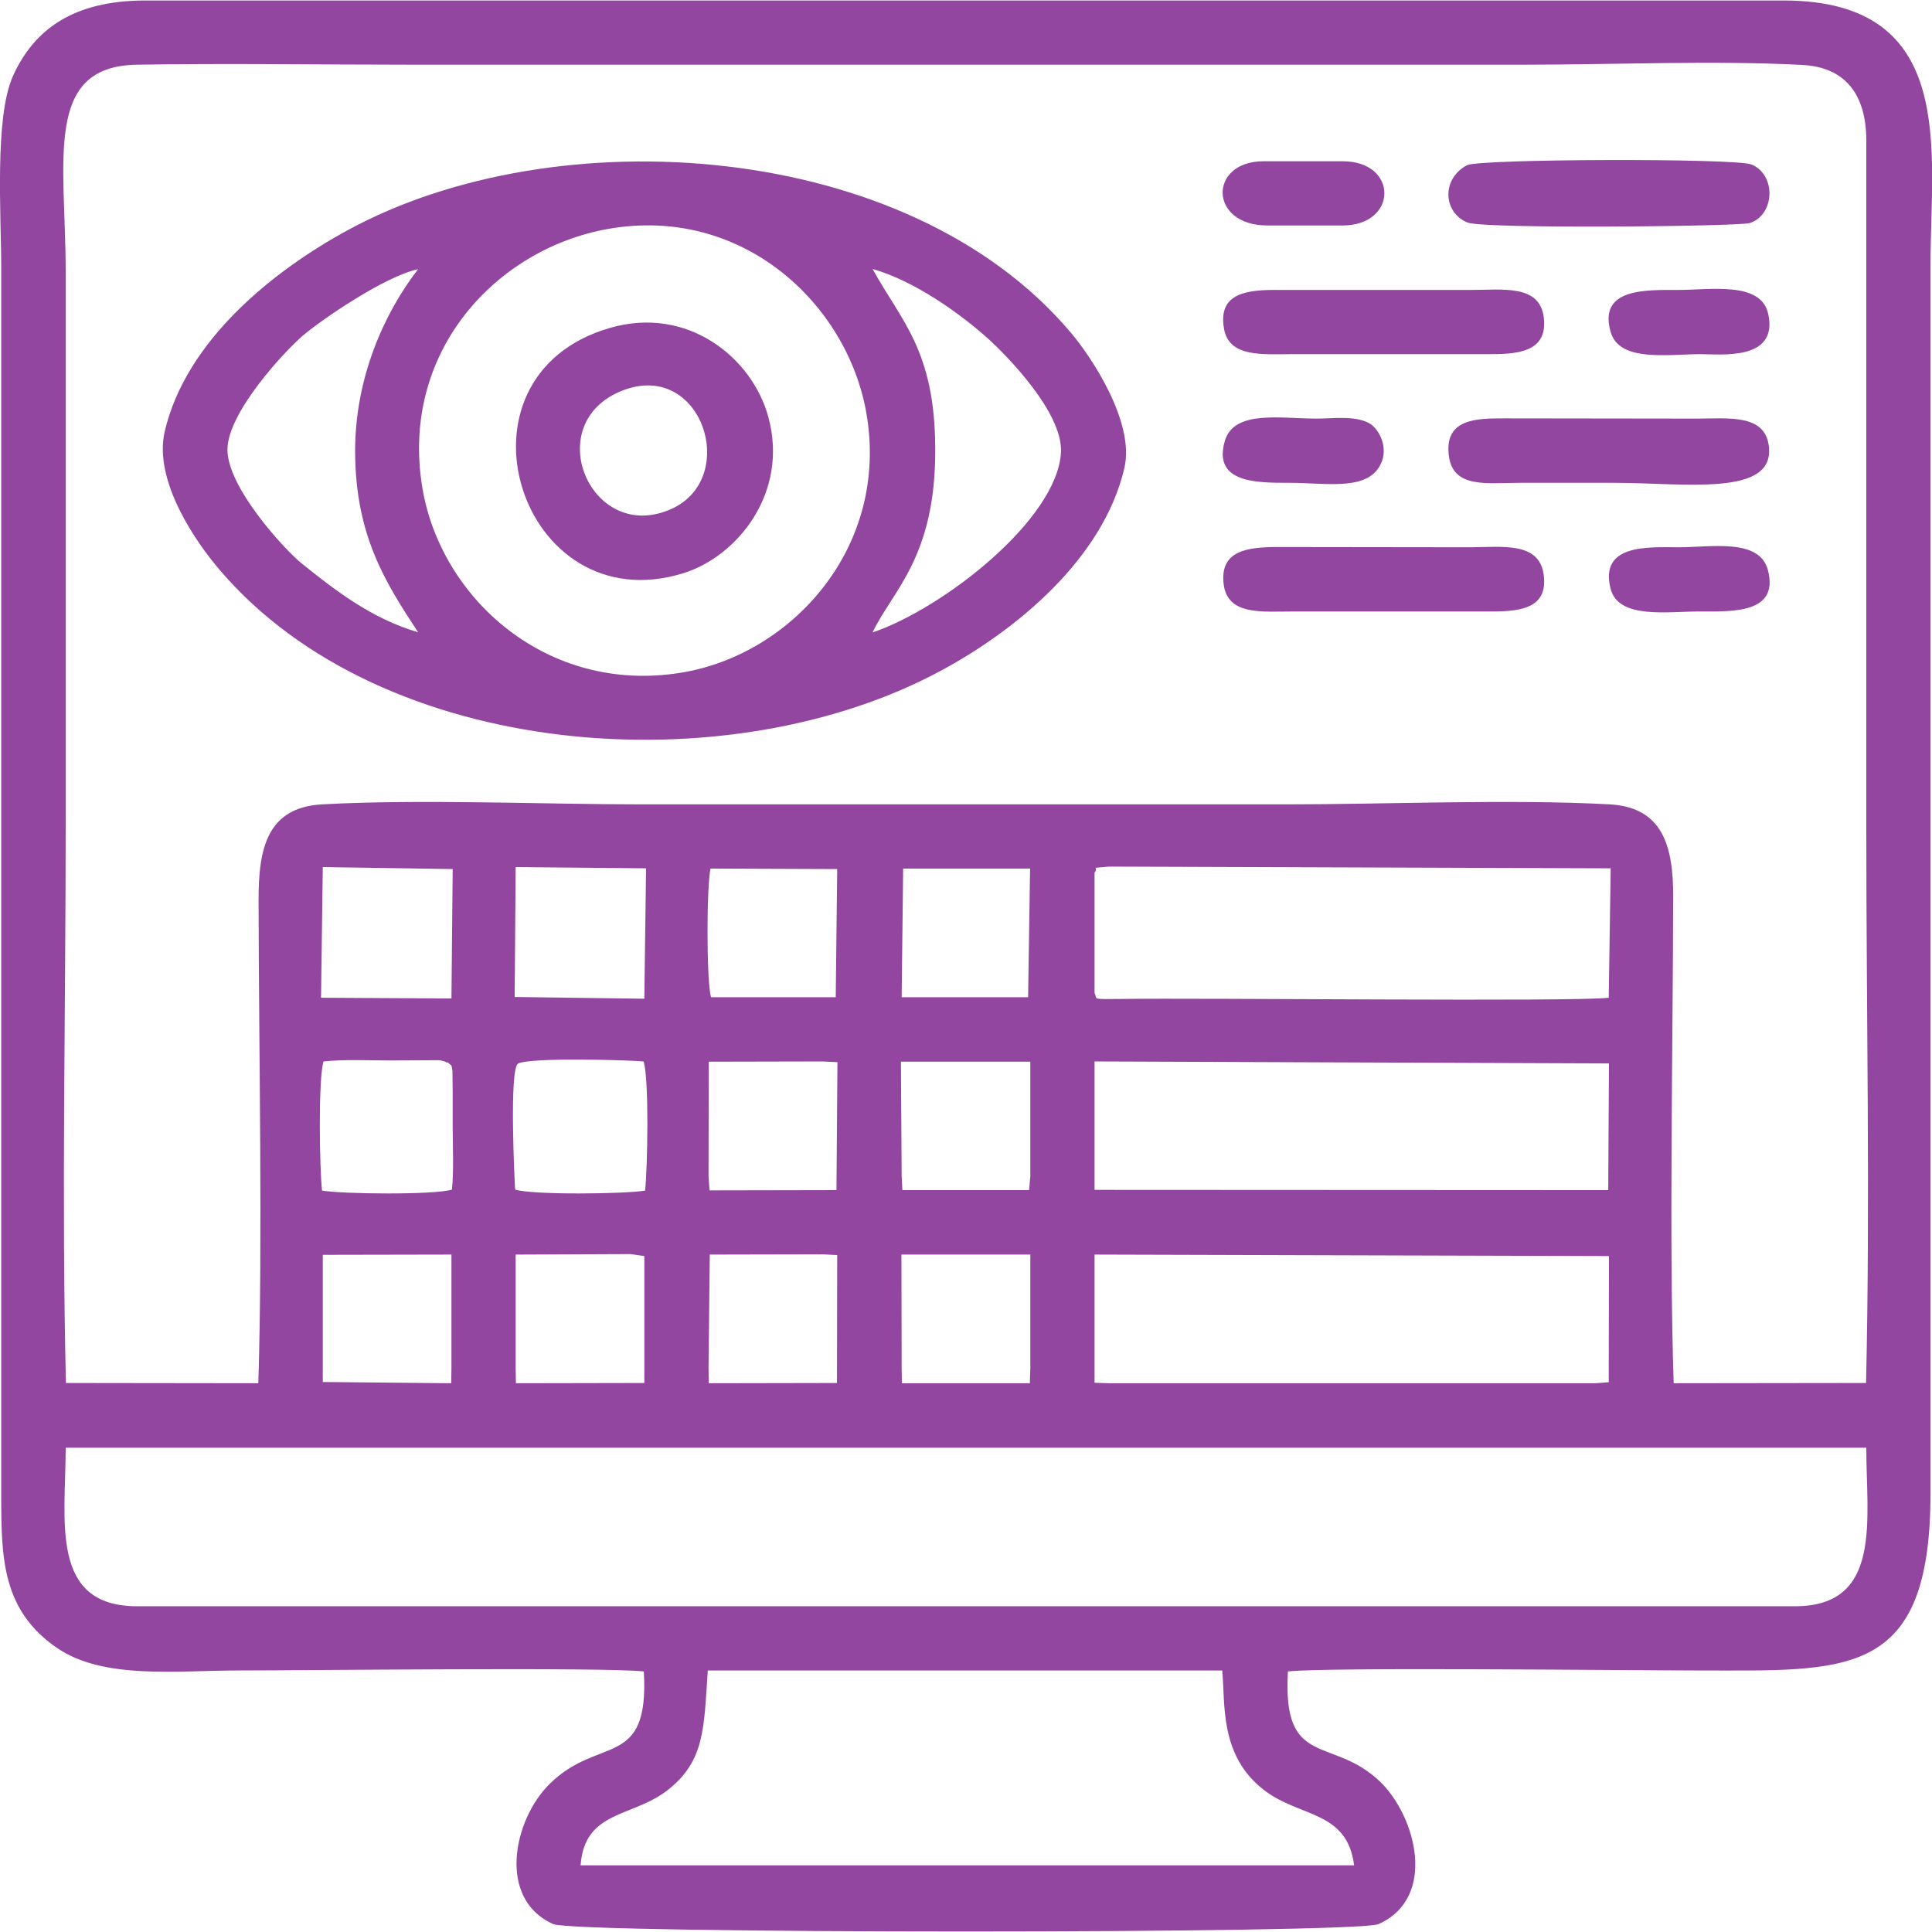 <?xml version="1.0" encoding="UTF-8"?> <!-- Creator: CorelDRAW 2018 (64-Bit) --> <svg xmlns="http://www.w3.org/2000/svg" xmlns:xlink="http://www.w3.org/1999/xlink" xml:space="preserve" width="153px" height="153px" style="shape-rendering:geometricPrecision; text-rendering:geometricPrecision; image-rendering:optimizeQuality; fill-rule:evenodd; clip-rule:evenodd" viewBox="0 0 782300 781900"> <defs> <style type="text/css"> <![CDATA[ .fil0 {fill:#9246A0} ]]> </style> </defs> <g id="Слой_x0020_1">  <g id="_2211036415424"> <path class="fil0" d="M235100 755100c1600,-22400 21100,-19300 35300,-30500 15000,-11800 14600,-24900 16200,-48400l208300 0c1300,13200 -1300,34400 16900,48400 14400,11200 33700,8200 36500,30500l-313200 0zm-179600 -104900c-35600,0 -28900,-34900 -28900,-64200l729100 0c0,29300 6600,64200 -28900,64200l-671300 0zm387700 -142400l208300 600 -100 51100 -5500 400 -196800 0 -5900 -200 0 -51900zm-78200 0l52200 0 0 46100 -200 6000 -51800 0 -100 -6100 -100 -46000zm-77600 0l45700 -100 5900 300 -100 51800 -51900 100 -100 -6100 500 -46000zm-78600 0l46500 -200 5600 800 0 51400 -52000 100 -100 -6100 0 -46000zm-78100 100l52100 -100 0 46100 -100 6000 -52000 -500 0 -51500zm312500 -78300l208300 800 -300 51300 -208000 -100 0 -52000zm-78400 100l52400 0 0 46300 -500 5700 -51300 0 -300 -5700 -300 -46300zm-77800 0l46100 -100 6000 300 -400 51800 -51400 100 -400 -5800 100 -46300zm-77300 800c4700,-2700 46700,-1400 50900,-900 2300,7200 1600,43400 600,52300 -8500,1400 -45200,1800 -52600,-400 -300,-4100 -2400,-48400 1100,-51000zm-27800 0c1000,1100 800,-200 1300,2900l100 9100c0,4500 0,9100 0,13700 0,8400 500,17000 -300,25300 -7400,2200 -44100,1800 -52600,400 -1000,-8900 -1600,-45100 600,-52300 8400,-900 18100,-400 26700,-400l19900 -100c5200,500 -2000,-400 2500,500 200,0 800,700 900,400 200,-300 600,300 900,500zm261300 -77400c2100,-2400 -2800,-1600 5800,-2400l203200 700 -800 52400c-13400,1700 -163500,0 -197800,500 -12000,100 -9100,200 -10400,-2400l0 -48800zm-77500 -1600l51400 0 -800 52100 -51200 0 600 -52100zm-77800 52100c-1900,-7000 -1800,-44700 -200,-52100l51300 200 -600 51900 -50500 0zm-79100 -52700l52800 500 -700 52800 -52500 -700 400 -52600zm-78100 0l52600 800 -500 52400 -52800 -300 700 -52900zm-104000 208900c-1800,-74500 -100,-151000 -100,-225700 0,-74700 0,-149500 0,-224200 0,-44900 -9200,-83300 28800,-83900 36900,-600 74400,0 111400,0 150100,0 300100,0 450100,0 36200,0 77400,-1800 112900,100 17600,900 25800,12200 25900,30300l0 279300c0,74100 1600,150100 -100,224100l-77900 100c-1900,-58300 -300,-135400 -200,-196800 100,-21000 -4400,-36400 -25700,-37600 -41000,-2200 -89200,0 -131000,0l-260900 0c-41400,0 -88900,-2200 -129500,0 -22100,1300 -25800,17500 -25700,39200 100,61100 1700,137100 -100,195200l-77900 -100zm494800 116800c15800,-1800 138400,-400 165600,-400 60900,0 94600,3800 94600,-72000l0 -497400c0,-45700 11300,-106800 -59500,-106800l-663700 0c-28500,100 -44700,11500 -53300,30700 -7500,16900 -4700,56400 -4700,77600l0 497400c0,25300 500,46200 22600,61400 18900,12900 48600,9100 73500,9100 26700,0 148600,-1400 164100,400 2300,40000 -18300,25700 -38300,45700 -14500,14400 -21200,46400 1600,56600 9100,4000 325100,4000 334200,0 23800,-10700 15200,-43300 900,-57400 -19700,-19200 -39900,-5000 -37600,-44900z"></path> <path class="fil0" d="M246200 92500c54200,-9600 96800,30100 104600,74500 9500,54500 -30400,98000 -75100,105200 -54100,8800 -97300,-30100 -104700,-75000 -9100,-55100 30100,-96700 75200,-104700zm107100 163400c8100,-17000 25600,-30400 25400,-74300 -100,-39900 -13700,-51700 -25400,-72900 17500,5000 36000,18500 47100,28500 6800,6200 30100,29600 29200,45800 -1500,27100 -47500,63100 -76300,72900zm-184000 -100c-19100,-5500 -34500,-17700 -47200,-27900 -6600,-5300 -30300,-30900 -30000,-46300 300,-14900 22700,-39100 30400,-45800 8000,-6800 33500,-24200 46800,-27000 -13500,17400 -25700,43900 -25500,74300 200,33400 12100,52400 25500,72700zm286000 -66600c4300,-18500 -13600,-45200 -21700,-54700 -66000,-78300 -208500,-87500 -292800,-41500 -29600,16100 -65400,44300 -74100,81500 -4700,20300 13100,45400 22200,56000 65700,77200 206100,87600 292600,40600 29400,-15900 65200,-44700 73800,-81900z"></path> <path class="fil0" d="M251900 158000c32600,-12900 48200,36400 19000,48300 -32000,13200 -52300,-35100 -19000,-48300zm-5000 -25400c-68000,19700 -36400,119800 29800,99300 21900,-6800 42800,-32600 34400,-63300 -6500,-23900 -32600,-45200 -64200,-36000z"></path> <path class="fil0" d="M594000 66700c-10500,5600 -9600,19200 200,23200 6400,2700 110500,1600 114400,200 10100,-3400 10700,-19500 600,-23700 -6300,-2600 -110300,-2300 -115200,300z"></path> <path class="fil0" d="M586700 184600c1800,13100 15700,10700 28700,10700 12700,0 25400,0 38100,0 28600,0 65600,5900 62700,-15100 -1700,-12900 -16700,-10900 -29100,-10900l-77800 -100c-11600,0 -24700,100 -22600,15400z"></path> <path class="fil0" d="M495600 132800c2000,11900 15700,10400 28200,10400l77900 0c12100,100 25200,-400 23400,-14900 -1700,-13400 -16500,-11100 -29500,-11100l-77900 0c-12600,-100 -24600,1100 -22100,15600z"></path> <path class="fil0" d="M495500 236500c1700,12600 15500,10900 28300,10900l77900 0c12500,100 25600,-400 23300,-15300 -2000,-12900 -16700,-10800 -29400,-10700l-77900 -100c-12300,0 -24000,1200 -22200,15200z"></path> <path class="fil0" d="M559700 186200c2100,-6400 -1700,-13100 -5400,-15100 -5800,-3100 -14500,-1800 -21300,-1800 -14400,0 -33200,-3600 -37000,8900 -5100,17300 12900,17100 26300,17100 15300,0 32900,3800 37400,-9100z"></path> <path class="fil0" d="M652200 134300c3600,12300 23500,8900 36400,8900 8200,0 31500,2800 27400,-16200 -2800,-13400 -23200,-9800 -36500,-9800 -13100,0 -32500,-800 -27300,17100z"></path> <path class="fil0" d="M652100 238000c3100,12800 23400,9300 36500,9400 13100,0 31700,800 27300,-16600 -3300,-13200 -22900,-9400 -36400,-9400 -12900,-100 -31700,-1100 -27400,16600z"></path> <path class="fil0" d="M513200 91100l30400 0c22500,0 22700,-26000 100,-26000l-32100 0c-22300,0 -22300,26000 1600,26000z"></path> </g> </g> </svg> 